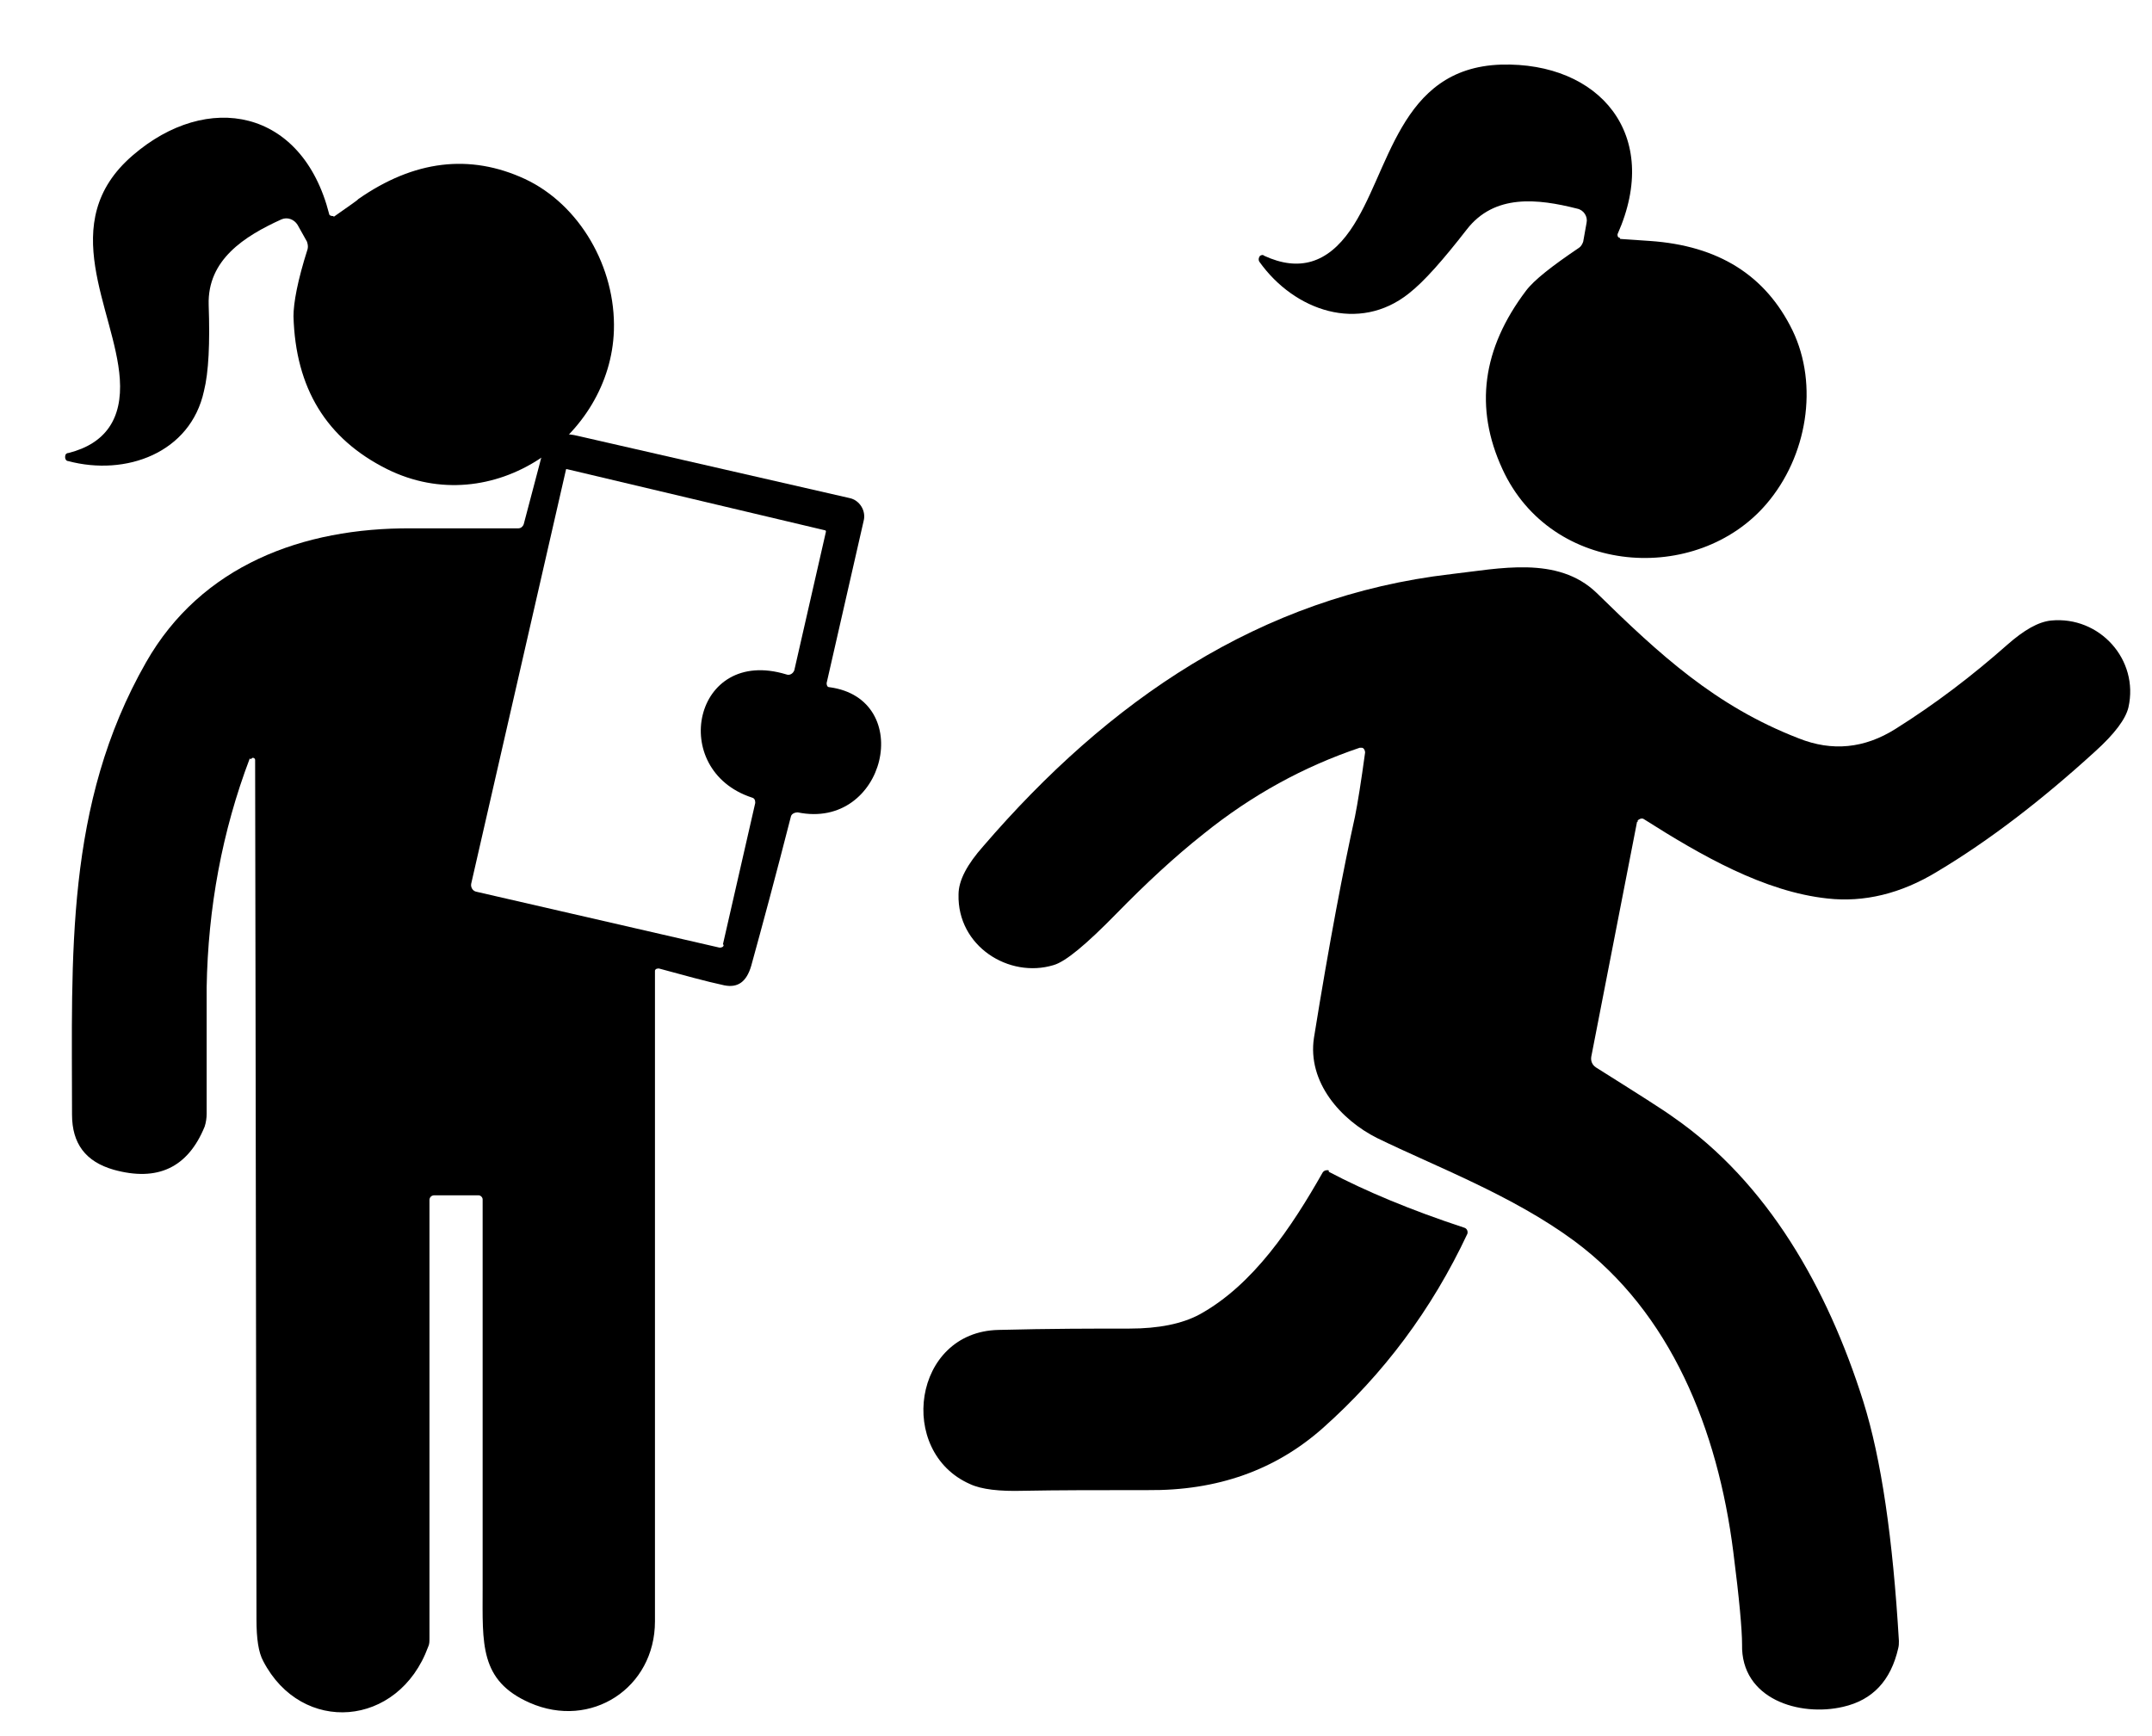 <svg xmlns="http://www.w3.org/2000/svg" viewBox="0 0 319.7 257.9"><defs><style>      .cls-1 {        fill: none;      }    </style></defs><g><g id="uuid-58de9fea-56e3-4e03-89b2-a1c7976b420c"><path d="M37.1,112.7c-4.1,10.8-6.2,22.2-6.4,34,0,5.8,0,12,0,18.8,0,.6-.1,1.3-.3,1.9-2.5,6.1-7,8.2-13.5,6.4-4.2-1.2-6.2-3.9-6.2-8.2,0-23.5-1.1-46,11-67.2,8.2-14.4,23.3-20,39.4-19.9,9.5,0,14.9,0,15.9,0,.4,0,.7-.3.8-.6l2.4-9.1c0-.1.7-2.5.7-2.6.7-2.7,5-1.4,5.1-1.4l40.2,9.2c1.5.3,2.5,1.9,2.1,3.4,0,0,0,0,0,0l-5.5,24.1c0,.3.1.6.4.6,0,0,0,0,0,0,12.9,1.7,8.4,21.3-4.7,18.6-.4,0-.9.2-1,.6-2.3,9-4.3,16.4-5.9,22.2-.7,2.4-2,3.3-4,2.9-2.8-.6-6-1.5-9.7-2.5-.2,0-.5,0-.6.3,0,0,0,0,0,.1,0,20.6,0,52.8,0,96.6,0,9.9-9.5,16.1-18.6,12.1-7.5-3.3-7-8.8-7-17,0-18.5,0-37.8,0-57.8,0-.3-.3-.6-.6-.6h-6.6c-.4,0-.7.3-.7.7v65.1c0,.5,0,.9-.2,1.3-4.4,12-18.8,13.1-24.5,2.1-.7-1.3-1-3.3-1-6.2-.1-78.7-.2-121.3-.2-127.7,0-.2-.2-.3-.3-.3-.1,0-.2,0-.3.2ZM107.4,140.3l4.8-21c0-.4-.1-.7-.5-.8-12.5-4.1-8.7-22.5,5.1-18.3.5.2,1-.1,1.2-.6,0,0,0,0,0,0l4.7-20.6c0,0,0-.2-.1-.2,0,0,0,0,0,0l-38.4-9.1s0,0-.1,0c0,0,0,0,0,0l-14.1,61.6c-.1.5.2,1.1.8,1.2l36.1,8.3c.3,0,.6-.1.6-.4Z"></path><path class="cls-1" d="M240.3,30.9c6.7-14.8-2.6-25.6-17.3-25.2-15.3.4-16.4,16.1-22.4,24.6-3.4,4.9-7.7,6.1-12.8,3.8-.3-.2-.7,0-.8.3,0,.2,0,.5,0,.6,5.2,7.3,14.8,10.6,22.2,4.7,2.3-1.8,5.1-5,8.6-9.5,4.1-5.4,10.5-4.6,16.4-3.1.9.2,1.5,1.1,1.4,2.1l-.5,2.8c0,.4-.3.7-.6.9-4.1,2.7-6.7,4.8-7.9,6.4-6.5,8.5-7.7,17.3-3.5,26.5,7.3,15.9,28.9,17.1,39.2,5.2,6.1-7.1,7.8-17.7,3.9-25.8-4-8.2-11-12.6-21.2-13.3,0,0-1.5-.1-4.4-.3-.2,0-.4-.2-.4-.4,0,0,0,0,0-.1"></path><path class="cls-1" d="M244.2,121.7c8.4,5.4,17.9,10.9,27.3,11.8,5.4.6,10.9-.8,16.3-4,7.7-4.6,15.5-10.5,23.4-17.8,2.9-2.7,4.6-4.9,5-6.6,1.6-7.1-4.4-13.6-11.5-12.9-1.9.2-4,1.4-6.5,3.6-5.2,4.6-10.7,8.8-16.6,12.5-4.5,2.9-9.3,3.3-14.4,1.4-12.3-4.8-20.7-12.5-30-21.6-5.8-5.7-14.5-3.7-21.6-2.8-28.5,3.3-51,18.9-69.5,40.4-2.4,2.8-3.6,5.2-3.7,7.2-.3,7.6,7.5,12.5,14.1,10.5,1.7-.5,4.9-3.1,9.4-7.7,4.3-4.4,8.6-8.3,12.9-11.8,7.2-5.8,14.9-10,23.2-12.8.3-.1.7,0,.8.4,0,0,0,.2,0,.3-.6,4.3-1.1,7.5-1.5,9.5-1.7,7.6-3.7,18.6-6.1,32.9-1.1,6.6,3.9,12.2,9.4,14.9,8.6,4.3,20.1,8.5,29.3,15.3,14.3,10.6,21.3,28,23.6,46.2.9,7.1,1.3,11.7,1.3,13.7-.2,8.2,8.6,10.8,15,9.3,4.3-1,7-3.9,8.2-8.7,0-.4.1-.7.1-1.1-.9-15.1-2.6-27-5.3-35.6-5.2-16.9-14.2-32.5-28.2-42.2-1.5-1-5.3-3.5-11.5-7.4-.5-.3-.8-1-.7-1.6l6.8-34.9c0-.4.4-.6.8-.5,0,0,.2,0,.2,0"></path><path class="cls-1" d="M197.4,174.1c-.3-.2-.7,0-.9.3-4.7,8.1-10.3,16.6-18.3,21.1-2.6,1.5-6.1,2.2-10.4,2.1-5.3,0-11.8,0-19.5.2-12.7.3-15.1,18.1-4.2,22.9,1.8.8,4.4,1.1,7.9,1,5-.1,11.1-.2,18.5-.1,10.3,0,19-3,26-9.2,9-8,16.2-17.6,21.5-28.9.2-.4,0-.8-.3-1,0,0,0,0,0,0-7.9-2.6-14.7-5.3-20.1-8.3"></path><path d="M240.7,35.5c2.9.2,4.4.3,4.4.3,10.2.7,17.2,5.1,21.2,13.3,3.9,8.1,2.2,18.7-3.9,25.8-10.3,12-31.9,10.7-39.2-5.2-4.2-9.1-3-17.9,3.5-26.5,1.2-1.6,3.9-3.7,7.9-6.4.3-.2.5-.6.6-.9l.5-2.8c.2-.9-.4-1.9-1.4-2.1-5.9-1.5-12.3-2.2-16.4,3.1-3.5,4.5-6.3,7.7-8.6,9.5-7.4,5.9-17,2.6-22.2-4.7-.2-.3-.1-.7.1-.9.2-.1.4-.2.6,0,5.2,2.4,9.4,1.1,12.8-3.8,5.9-8.5,7.1-24.1,22.4-24.6,14.6-.4,23.9,10.4,17.3,25.2,0,.2,0,.4.2.5,0,0,0,0,.1,0Z"></path><path d="M243.2,122.1l-6.8,34.9c-.1.6.1,1.2.7,1.6,6.2,3.9,10,6.3,11.5,7.4,14,9.7,22.9,25.4,28.2,42.2,2.7,8.6,4.4,20.4,5.3,35.6,0,.4,0,.7-.1,1.1-1.1,4.8-3.8,7.7-8.2,8.7-6.4,1.5-15.2-1.1-15-9.3,0-2.1-.4-6.7-1.3-13.7-2.3-18.2-9.3-35.6-23.6-46.2-9.2-6.8-20.7-11.1-29.3-15.3-5.4-2.7-10.4-8.3-9.4-14.9,2.3-14.3,4.4-25.2,6.1-32.9.4-2,.9-5.1,1.5-9.5,0-.3-.2-.7-.5-.7,0,0-.2,0-.3,0-8.3,2.8-16,7-23.2,12.8-4.3,3.4-8.6,7.4-12.9,11.8-4.5,4.6-7.6,7.2-9.4,7.7-6.6,2-14.3-2.8-14.1-10.5,0-2.1,1.3-4.5,3.7-7.2,18.5-21.5,41-37.1,69.5-40.4,7.1-.8,15.8-2.8,21.6,2.8,9.3,9.1,17.6,16.8,30,21.6,5,2,9.8,1.5,14.4-1.4,5.9-3.7,11.4-7.9,16.6-12.5,2.5-2.2,4.6-3.4,6.5-3.6,7.2-.7,13.1,5.8,11.5,12.9-.4,1.7-2,3.9-5,6.6-7.9,7.2-15.7,13.2-23.4,17.8-5.4,3.3-10.9,4.6-16.3,4-9.4-1-18.8-6.4-27.3-11.8-.3-.2-.7,0-.9.2,0,0,0,.1,0,.2Z"></path><path d="M197.4,174.1c5.5,2.9,12.2,5.7,20.1,8.3.4.1.6.5.5.9,0,0,0,0,0,0-5.3,11.3-12.5,20.9-21.5,28.9-7,6.2-15.6,9.3-26,9.2-7.4,0-13.5,0-18.5.1-3.5.1-6.2-.2-7.9-1-10.9-4.8-8.5-22.6,4.2-22.9,7.7-.2,14.2-.2,19.5-.2,4.3,0,7.8-.7,10.4-2.1,8-4.4,13.7-13,18.3-21.1.2-.3.6-.4.9-.3Z"></path><path d="M49.6,32.2c2.4-1.7,3.6-2.5,3.6-2.6,8.3-5.8,16.6-6.8,24.8-3,8.1,3.8,13.5,13.1,13.2,22.5-.5,15.8-18,28.4-33.7,20.6-9-4.5-13.6-12-13.9-22.7,0-2,.6-5.3,2.1-10,.1-.4,0-.8-.1-1.1l-1.4-2.5c-.5-.8-1.5-1.2-2.4-.8-5.5,2.5-11,6-10.8,12.7.2,5.7,0,10-.7,12.8-2,9.2-11.6,12.7-20.2,10.4-.3,0-.5-.4-.4-.8,0-.2.2-.4.5-.4,5.5-1.4,8-5.1,7.6-11-.7-10.3-9.7-23.2,1.9-33.2,11.1-9.6,25.2-7,29.2,8.7,0,.2.3.3.5.3,0,0,0,0,.1,0Z"></path></g></g></svg>